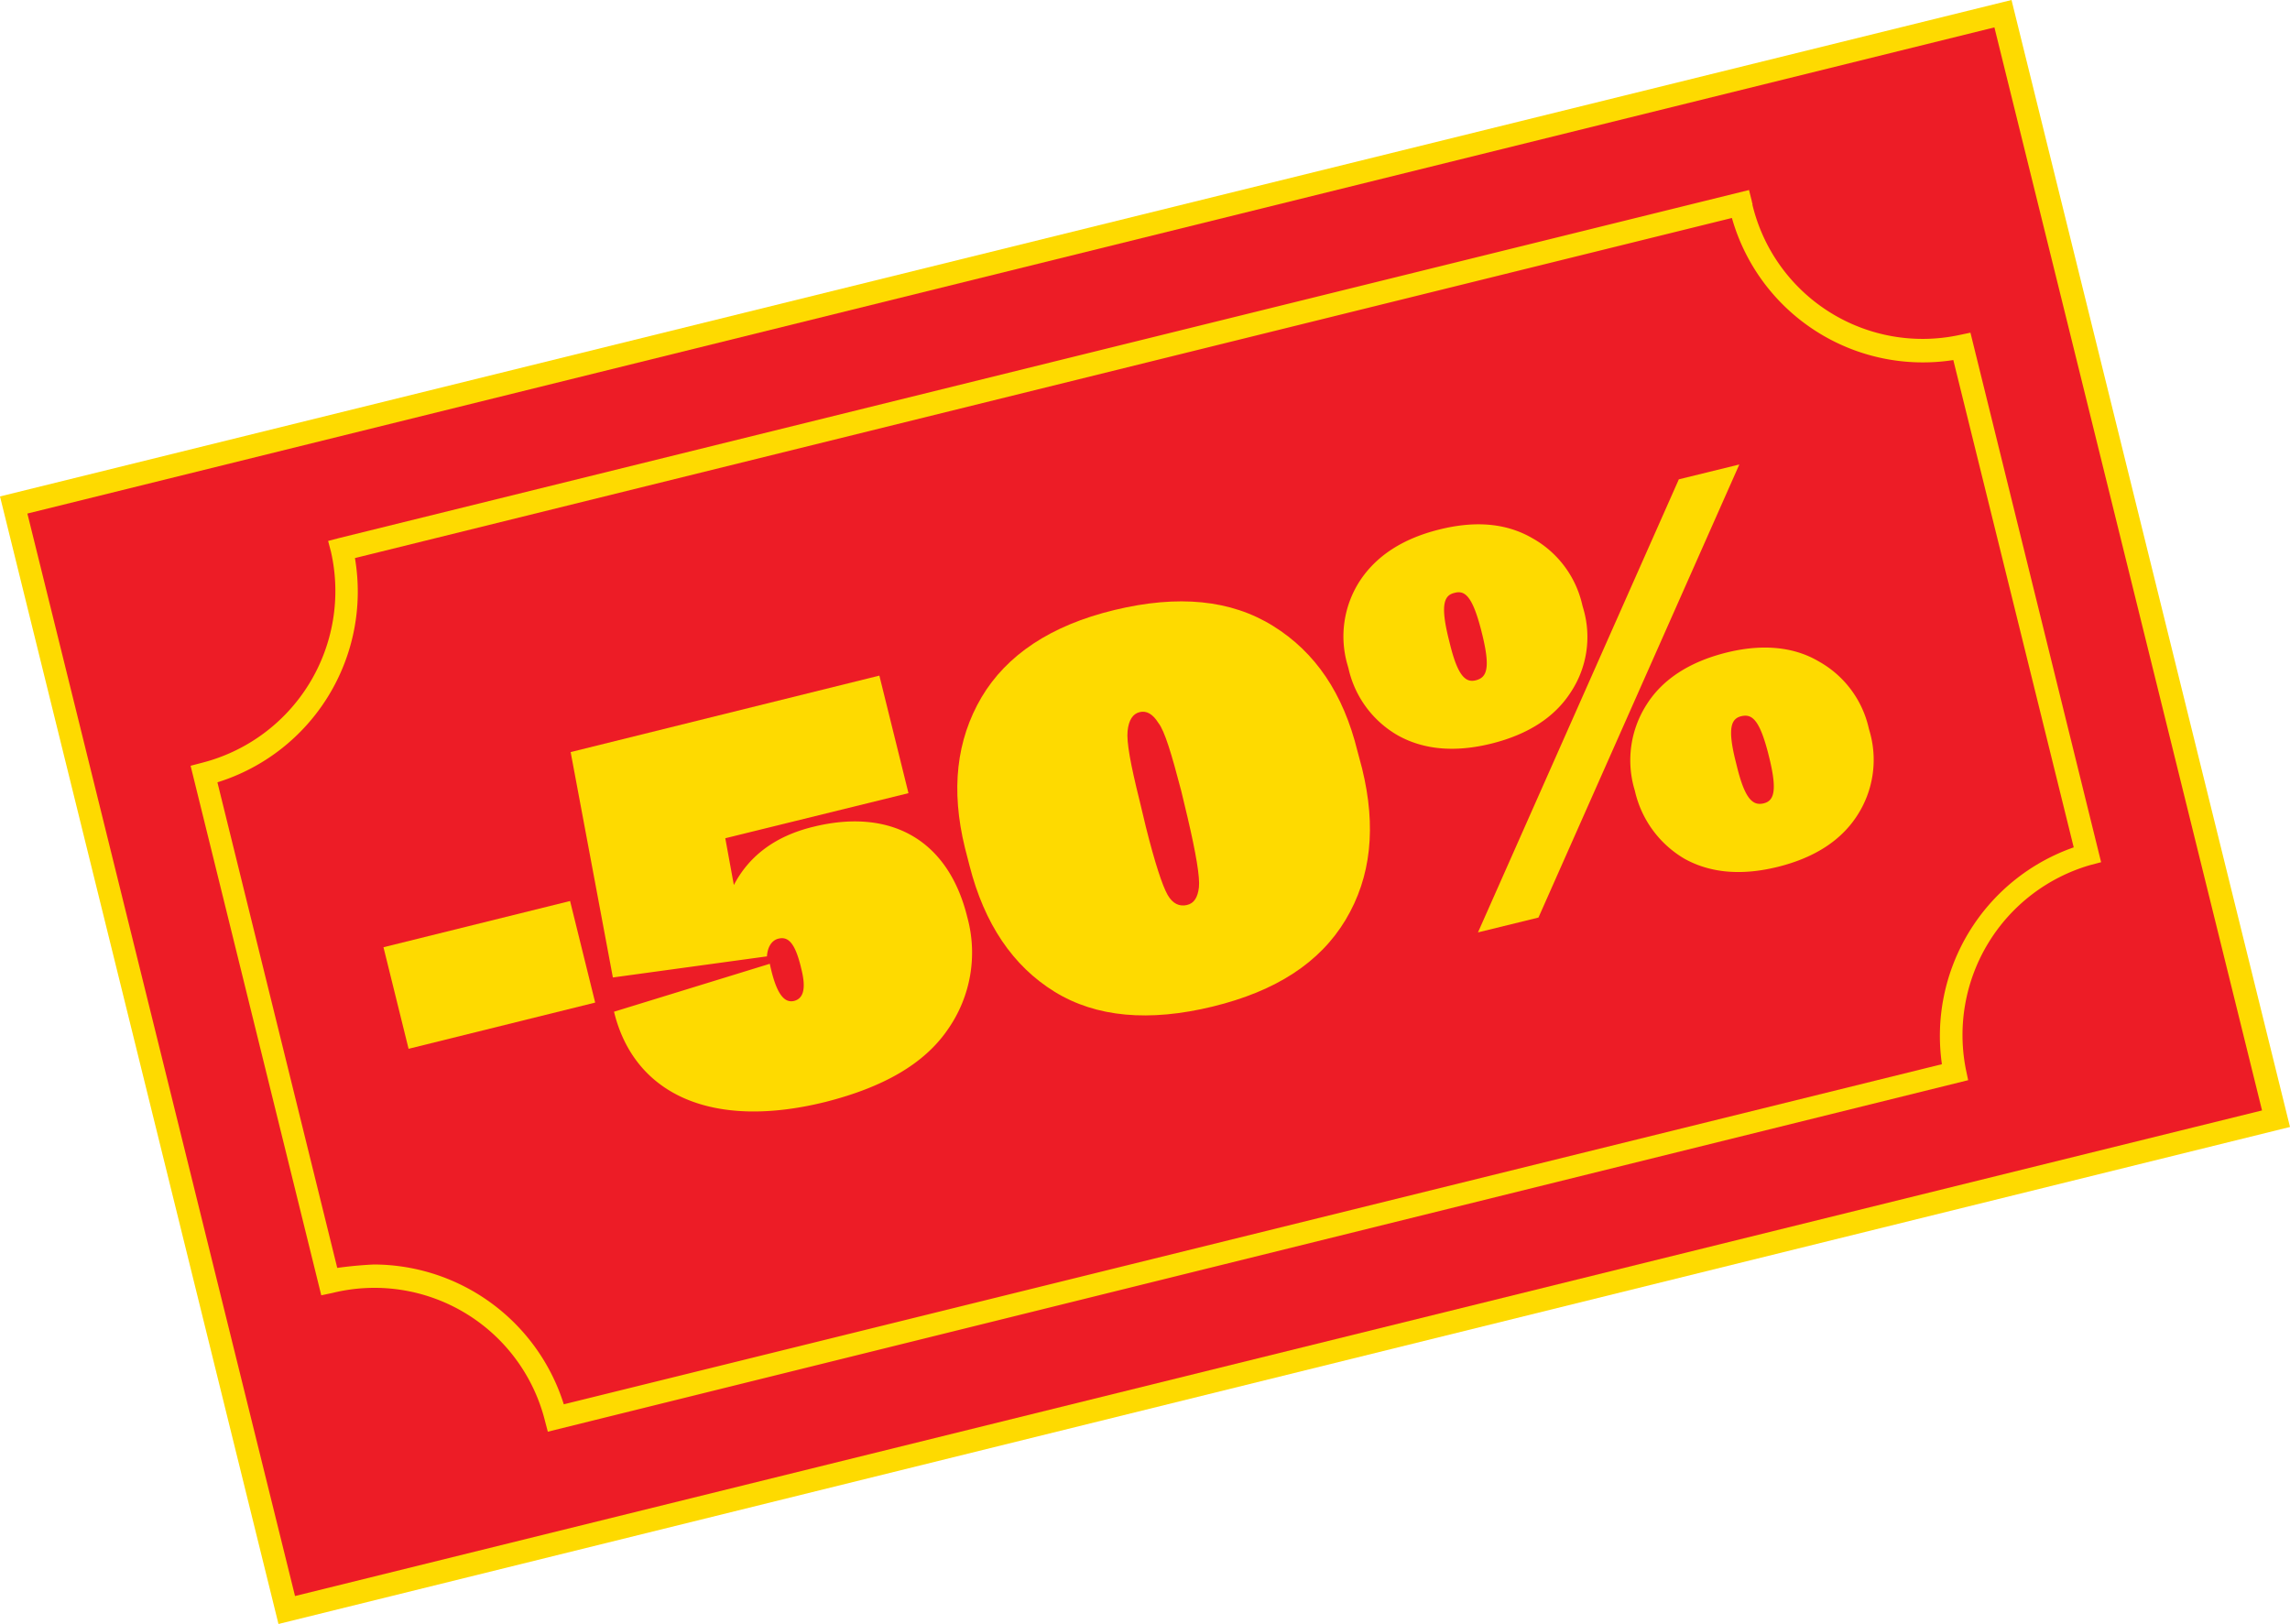 <svg xmlns="http://www.w3.org/2000/svg" viewBox="0 0 401.3 284.6"><defs><style>.cls-1{fill:#ed1c26;}.cls-2{fill:#feda00;}</style></defs><g id="Layer_2" data-name="Layer 2"><g id="Layer_1-2" data-name="Layer 1"><g id="Layer_2-2" data-name="Layer 2"><g id="Layer_1-2-2" data-name="Layer 1-2"><rect class="cls-1" x="21.11" y="42.61" width="358.98" height="199.49" transform="translate(-28.27 52.24) rotate(-13.87)"/><path class="cls-2" d="M48.8,284.6,0,87,352.5,0l48.8,197.5ZM4.8,90,51.7,279.7l344.7-85.1L349.5,4.8Z"/><path class="cls-2" d="M96,250.9l-.5-1.9a30.8,30.8,0,0,0-37.3-22.4l-1.9.4L33.4,134.2l1.9-.5A31.07,31.07,0,0,0,58,96.7l-.5-1.9,1.9-.5,247.1-61,.5,2c0,.2.1.3.1.4v.2h0a30.68,30.68,0,0,0,36.3,22.8l1.9-.4,22.9,92.8-1.9.5a31,31,0,0,0-21.8,35.8l.4,1.9ZM65.5,221.6a35,35,0,0,1,33.3,24.5l241.5-59.6a35,35,0,0,1,23.1-38L342.3,63.1a34.78,34.78,0,0,1-38.8-24.9L62.2,97.8a35,35,0,0,1-24.1,39.3l21,85.1C61.2,221.9,63.4,221.7,65.5,221.6Z"/><path class="cls-2" d="M104.3,175.7l-32.7,8.1L67.2,166l32.7-8.1Z"/><path class="cls-2" d="M139.2,175.4c1.4-.4,2.2-1.8,1.2-5.7-1.1-4.7-2.4-5.6-4-5.2-1.2.3-1.9,1.5-2,3.1l-27,3.7L100,131.8l54.1-13.4,5.1,20.6-32.1,7.9,1.5,8.2c2.5-4.8,6.9-8.5,13.9-10.2,13.3-3.3,23.6,2,27,15.8a23.44,23.44,0,0,1-3.4,19.7c-4.1,6-11.2,10.1-21.4,12.7-20.1,5-33.6-1.4-37.1-15.8l27.3-8.4C136.1,174.6,137.6,175.8,139.2,175.4Z"/><path class="cls-2" d="M172,122.2c4.4-7.4,12.1-12.6,23.3-15.3s20.4-1.8,27.8,2.8,12.3,11.8,14.8,22l.8,3c2.5,10.2,1.6,19-2.9,26.5s-12.2,12.5-23.3,15.2-20.4,1.9-27.7-2.6-12.3-11.9-14.9-22.1l-.8-3.1C166.6,138.4,167.6,129.7,172,122.2Zm31,4.5c-1-1.6-2.1-2.2-3.3-1.9s-1.9,1.4-2.1,3.3.5,5.8,2.1,12.2l1.1,4.6c1.6,6.4,2.9,10.3,3.8,11.9s2.1,2.1,3.4,1.8,1.9-1.4,2.1-3.1-.5-5.9-2-12.3l-1.1-4.6C205.3,132.1,204.1,128.1,203,126.7Z"/><path class="cls-2" d="M238.3,101.8c2.9-4.4,7.5-7.4,13.9-9s11.8-1.1,16.3,1.5a17.91,17.91,0,0,1,8.8,11.8l.2.7a17.53,17.53,0,0,1-2.3,14.6c-2.8,4.3-7.4,7.3-13.8,8.9s-11.9,1.1-16.4-1.4a18.08,18.08,0,0,1-8.7-11.8l-.2-.7A17.87,17.87,0,0,1,238.3,101.8Zm16.6,2.1c-1.8.4-2.5,2-1.1,7.8l.3,1.2c1.4,5.7,2.8,6.8,4.6,6.3s2.5-2,1.1-7.8l-.3-1.2C258,104.5,256.7,103.4,254.9,103.9Zm14.7,56.9L259,163.4,294.2,84l10.6-2.6Zm19-37.4c2.8-4.4,7.5-7.4,13.8-9s11.9-1.1,16.3,1.5a17.91,17.91,0,0,1,8.8,11.8l.2.7a17.9,17.9,0,0,1-2.3,14.6c-2.8,4.3-7.4,7.3-13.8,8.9s-11.9,1.1-16.4-1.4a18.52,18.52,0,0,1-8.7-11.9l-.2-.7a18.12,18.12,0,0,1,2.3-14.5Zm16.6,2.1c-1.8.4-2.5,2-1.1,7.7l.3,1.2c1.4,5.7,2.8,6.8,4.6,6.4s2.5-2,1.1-7.8l-.3-1.2c-1.5-5.7-2.8-6.7-4.6-6.3Z"/></g></g></g></g></svg>